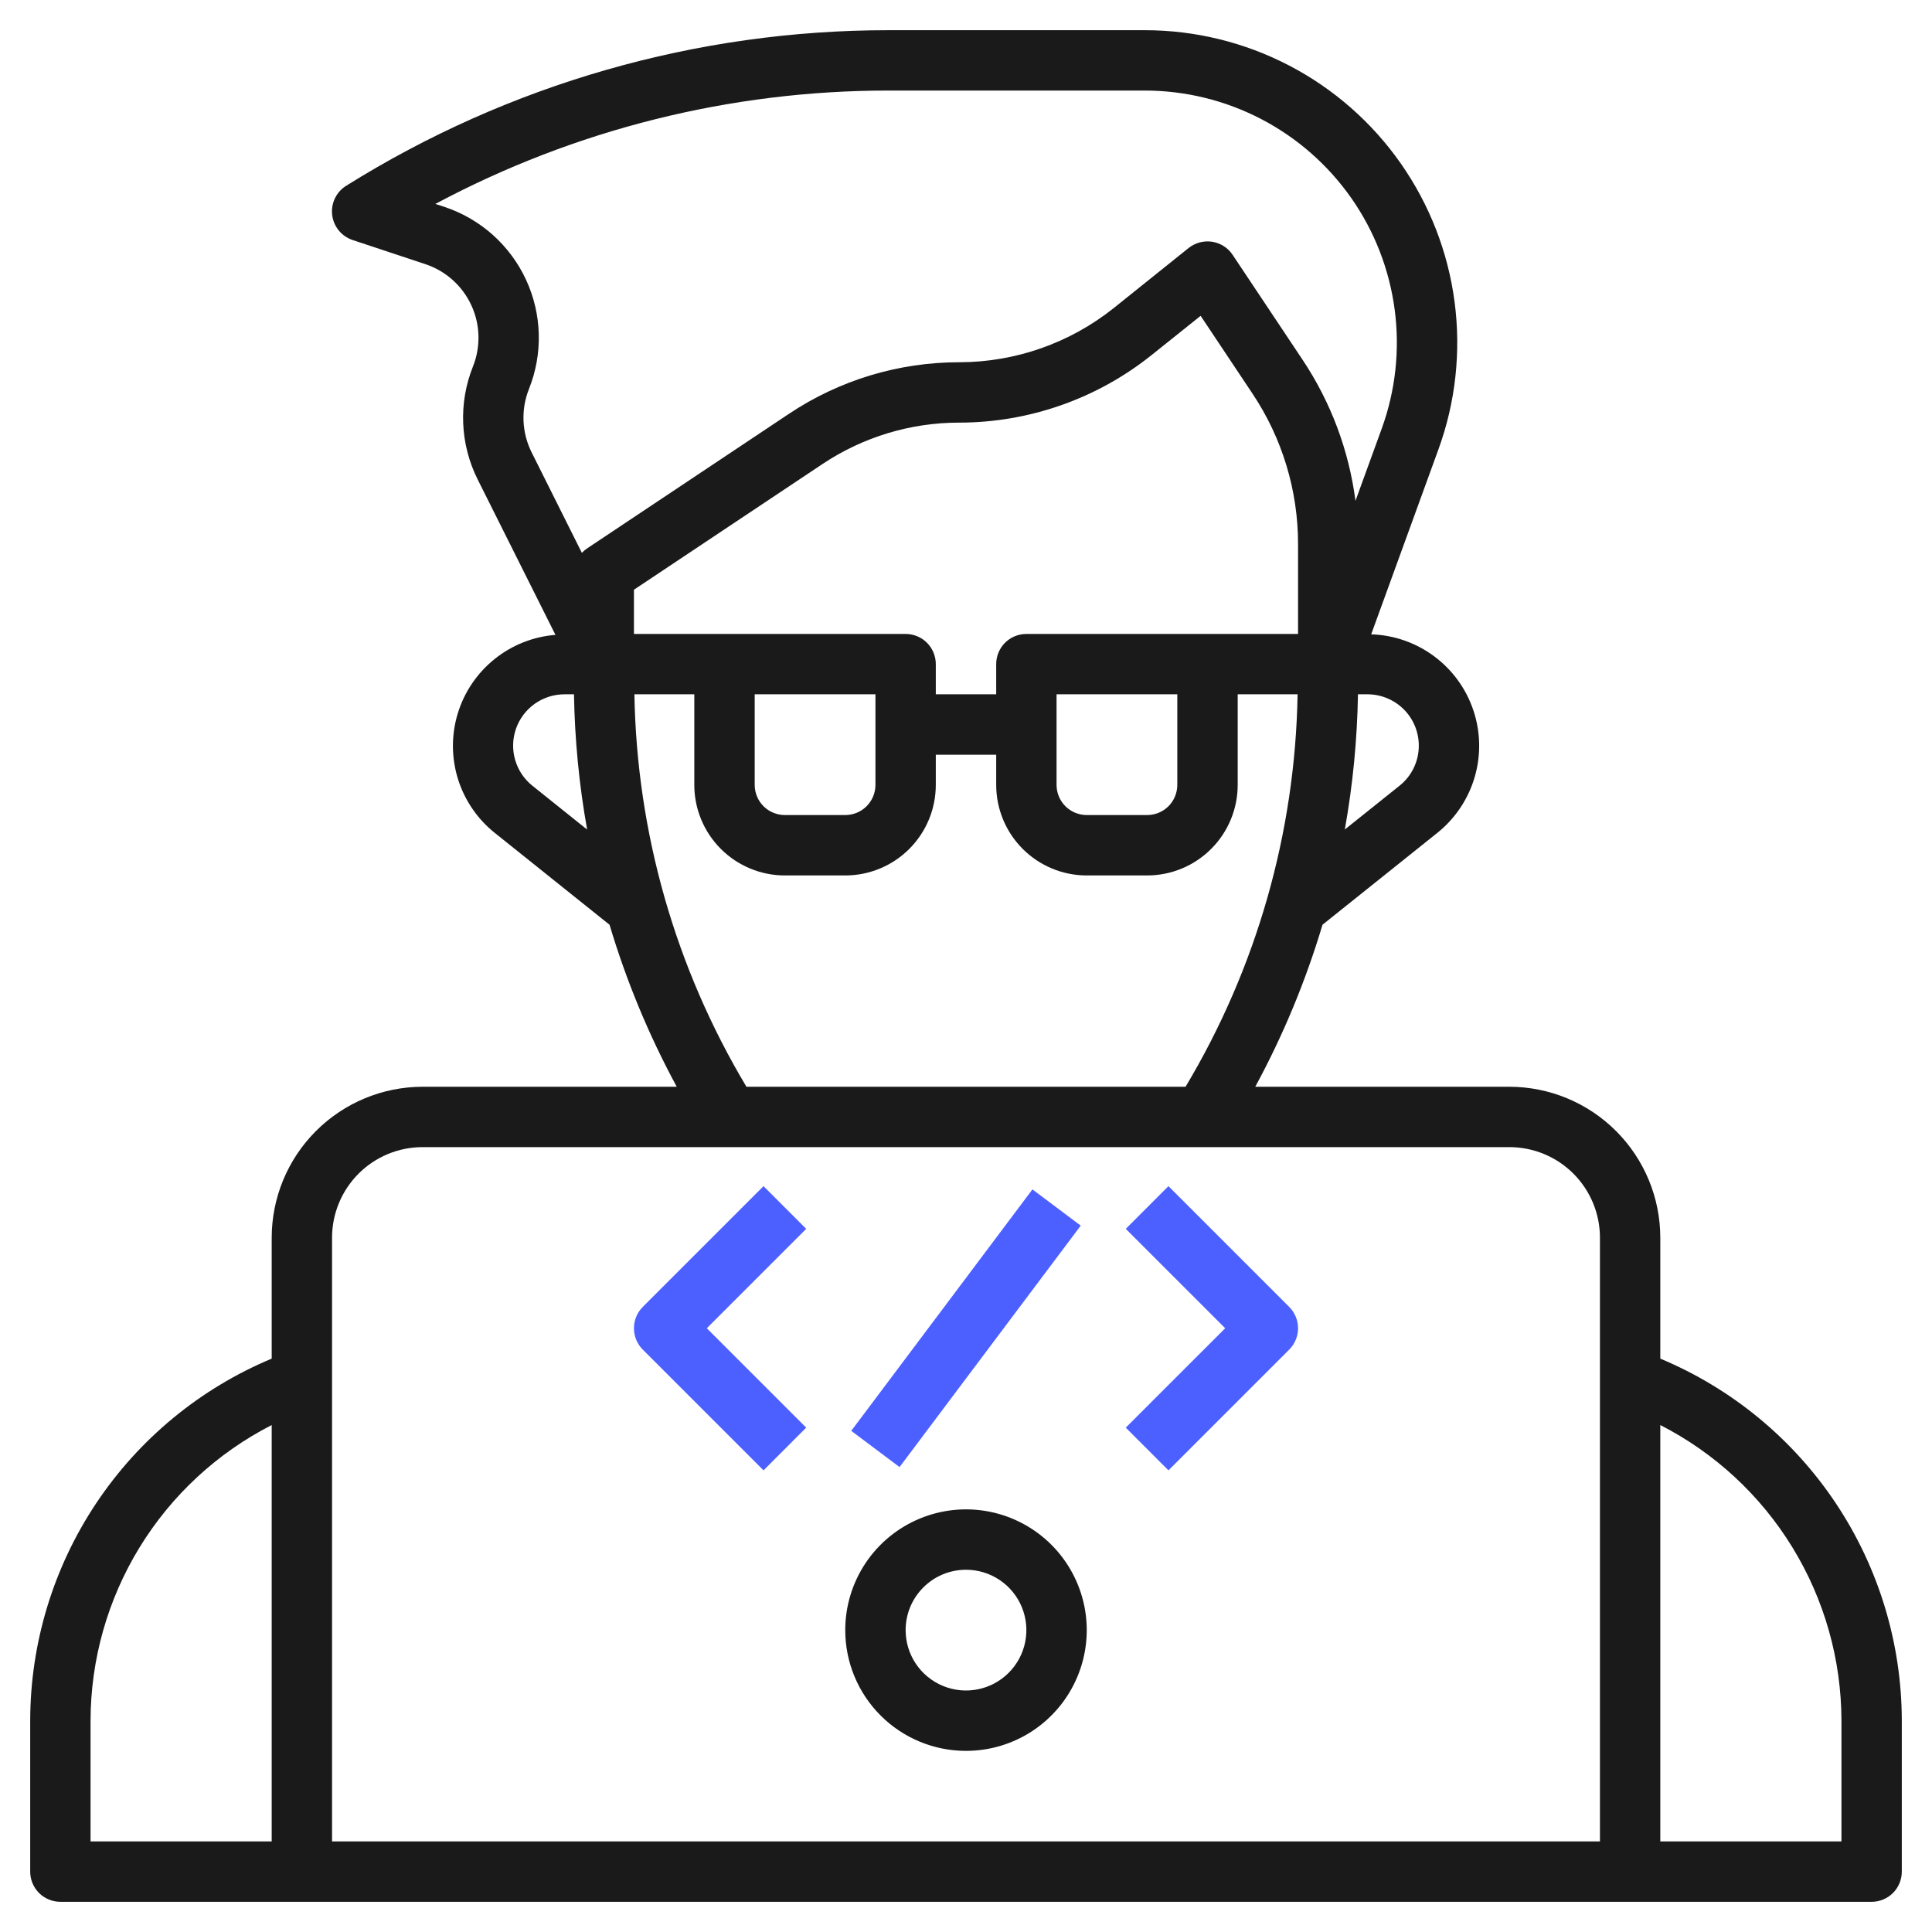 <svg width="76" height="76" viewBox="0 0 76 76" fill="none" xmlns="http://www.w3.org/2000/svg">
<path d="M65.312 53.445V48.688C65.311 47.113 64.684 45.604 63.571 44.491C62.458 43.378 60.949 42.752 59.375 42.75H49.379C50.478 40.722 51.364 38.587 52.024 36.377L56.537 32.766C57.238 32.206 57.751 31.444 58.006 30.583C58.261 29.723 58.246 28.805 57.962 27.953C57.679 27.101 57.142 26.357 56.422 25.821C55.703 25.284 54.836 24.981 53.939 24.953L56.584 17.678C57.26 15.822 57.477 13.83 57.219 11.871C56.961 9.913 56.234 8.046 55.101 6.427C53.968 4.809 52.461 3.488 50.709 2.576C48.956 1.664 47.01 1.188 45.035 1.188H34.953C27.409 1.186 20.017 3.306 13.621 7.306C13.428 7.425 13.274 7.596 13.176 7.8C13.078 8.003 13.04 8.231 13.067 8.455C13.094 8.68 13.184 8.892 13.327 9.067C13.47 9.242 13.66 9.372 13.875 9.443L16.738 10.393C17.132 10.524 17.495 10.735 17.805 11.012C18.114 11.289 18.364 11.626 18.539 12.003C18.714 12.379 18.81 12.788 18.821 13.203C18.832 13.618 18.759 14.032 18.605 14.417C18.32 15.129 18.189 15.892 18.221 16.657C18.253 17.422 18.446 18.172 18.789 18.858L21.85 24.974C20.974 25.044 20.14 25.375 19.455 25.926C18.77 26.476 18.266 27.219 18.009 28.059C17.752 28.899 17.753 29.797 18.013 30.637C18.273 31.476 18.779 32.218 19.465 32.766L23.978 36.377C24.637 38.587 25.523 40.722 26.621 42.75H16.625C15.051 42.752 13.542 43.378 12.429 44.491C11.316 45.604 10.689 47.113 10.688 48.688V53.445C7.877 54.619 5.476 56.597 3.786 59.131C2.096 61.665 1.192 64.642 1.188 67.688V73.625C1.188 73.94 1.313 74.242 1.535 74.465C1.758 74.687 2.06 74.812 2.375 74.812H73.625C73.94 74.812 74.242 74.687 74.465 74.465C74.687 74.242 74.812 73.94 74.812 73.625V67.688C74.808 64.642 73.904 61.665 72.214 59.131C70.524 56.597 68.123 54.619 65.312 53.445ZM47.5 24.938H40.375C40.06 24.938 39.758 25.063 39.535 25.285C39.313 25.508 39.188 25.81 39.188 26.125V27.312H36.812V26.125C36.812 25.81 36.687 25.508 36.465 25.285C36.242 25.063 35.94 24.938 35.625 24.938H24.938V23.198L32.35 18.257C33.945 17.191 35.821 16.623 37.739 16.625C40.483 16.622 43.145 15.688 45.29 13.976L47.23 12.424L49.267 15.48C50.44 17.235 51.065 19.298 51.062 21.408V24.938H47.5ZM46.312 27.312V30.875C46.312 31.19 46.187 31.492 45.965 31.715C45.742 31.937 45.44 32.062 45.125 32.062H42.75C42.435 32.062 42.133 31.937 41.91 31.715C41.688 31.492 41.562 31.19 41.562 30.875V27.312H46.312ZM34.438 27.312V30.875C34.438 31.19 34.312 31.492 34.09 31.715C33.867 31.937 33.565 32.062 33.25 32.062H30.875C30.56 32.062 30.258 31.937 30.035 31.715C29.813 31.492 29.688 31.19 29.688 30.875V27.312H34.438ZM55.812 29.331C55.813 29.634 55.745 29.933 55.614 30.206C55.483 30.48 55.292 30.719 55.055 30.908L52.902 32.63C53.216 30.874 53.389 29.096 53.419 27.312H53.794C54.059 27.312 54.321 27.365 54.566 27.466C54.811 27.568 55.034 27.716 55.221 27.904C55.409 28.091 55.557 28.314 55.659 28.559C55.76 28.804 55.812 29.066 55.812 29.331ZM20.809 15.3C21.083 14.614 21.214 13.879 21.194 13.14C21.174 12.401 21.004 11.675 20.693 11.004C20.382 10.334 19.938 9.734 19.387 9.241C18.836 8.749 18.19 8.374 17.489 8.14L17.126 8.022C22.612 5.093 28.735 3.561 34.953 3.562H45.035C46.628 3.563 48.198 3.947 49.611 4.683C51.024 5.418 52.239 6.484 53.154 7.788C54.068 9.093 54.654 10.599 54.863 12.179C55.072 13.758 54.897 15.365 54.353 16.863L53.321 19.701C53.063 17.718 52.352 15.821 51.243 14.157L48.488 10.024C48.397 9.887 48.278 9.77 48.139 9.682C48 9.593 47.844 9.535 47.682 9.509C47.519 9.485 47.353 9.494 47.194 9.536C47.035 9.579 46.887 9.653 46.758 9.755L43.807 12.122C42.083 13.497 39.944 14.247 37.739 14.25C35.351 14.248 33.017 14.955 31.032 16.281L23.091 21.575C23.017 21.625 22.95 21.683 22.889 21.748L20.913 17.795C20.721 17.41 20.612 16.988 20.594 16.558C20.576 16.128 20.649 15.699 20.809 15.3ZM20.946 30.911C20.619 30.65 20.38 30.293 20.264 29.891C20.148 29.488 20.16 29.059 20.298 28.664C20.437 28.269 20.695 27.926 21.037 27.684C21.379 27.442 21.787 27.312 22.206 27.312H22.579C22.609 29.097 22.782 30.876 23.096 32.633L20.946 30.911ZM24.956 27.312H27.312V30.875C27.312 31.82 27.688 32.726 28.356 33.394C29.024 34.062 29.93 34.438 30.875 34.438H33.25C34.195 34.438 35.101 34.062 35.769 33.394C36.437 32.726 36.812 31.82 36.812 30.875V29.688H39.188V30.875C39.188 31.82 39.563 32.726 40.231 33.394C40.899 34.062 41.805 34.438 42.75 34.438H45.125C46.07 34.438 46.976 34.062 47.644 33.394C48.312 32.726 48.688 31.82 48.688 30.875V27.312H51.044C50.951 32.755 49.432 38.079 46.637 42.75H29.363C26.568 38.079 25.049 32.755 24.956 27.312ZM16.625 45.125H59.375C60.32 45.125 61.226 45.5 61.894 46.168C62.562 46.837 62.938 47.743 62.938 48.688V72.438H13.062V48.688C13.062 47.743 13.438 46.837 14.106 46.168C14.774 45.5 15.68 45.125 16.625 45.125ZM3.562 67.688C3.566 65.281 4.233 62.923 5.49 60.871C6.747 58.819 8.545 57.154 10.688 56.058V72.438H3.562V67.688ZM72.438 72.438H65.312V56.058C67.455 57.154 69.253 58.819 70.51 60.871C71.767 62.923 72.434 65.281 72.438 67.688V72.438Z" fill="#1A1A1A"/>
<path d="M38 68.875C38.94 68.875 39.858 68.596 40.639 68.075C41.42 67.552 42.029 66.811 42.388 65.943C42.748 65.075 42.842 64.12 42.659 63.198C42.475 62.277 42.023 61.431 41.359 60.766C40.694 60.102 39.848 59.65 38.927 59.466C38.005 59.283 37.05 59.377 36.182 59.737C35.314 60.096 34.572 60.705 34.05 61.486C33.529 62.267 33.25 63.185 33.25 64.125C33.25 65.385 33.75 66.593 34.641 67.484C35.532 68.375 36.74 68.875 38 68.875ZM38 61.75C38.47 61.75 38.929 61.889 39.319 62.15C39.71 62.411 40.014 62.782 40.194 63.216C40.374 63.65 40.421 64.128 40.329 64.588C40.238 65.049 40.011 65.472 39.679 65.804C39.347 66.136 38.924 66.363 38.463 66.454C38.003 66.546 37.525 66.499 37.091 66.319C36.657 66.139 36.286 65.835 36.025 65.445C35.764 65.054 35.625 64.595 35.625 64.125C35.625 63.495 35.875 62.891 36.321 62.446C36.766 62 37.37 61.75 38 61.75Z" fill="#1A1A1A"/>
<path d="M30.035 57.84L31.714 56.16L27.804 52.25L31.714 48.34L30.035 46.66L25.285 51.41C25.063 51.633 24.938 51.935 24.938 52.25C24.938 52.565 25.063 52.867 25.285 53.09L30.035 57.84Z" fill="#4C60FF"/>
<path d="M45.964 57.84L50.714 53.09C50.937 52.867 51.062 52.565 51.062 52.25C51.062 51.935 50.937 51.633 50.714 51.41L45.964 46.66L44.285 48.34L48.196 52.25L44.285 56.16L45.964 57.84Z" fill="#4C60FF"/>
<path d="M40.613 46.788L33.486 56.286L35.386 57.711L42.513 48.213L40.613 46.788Z" fill="#4C60FF"/>
</svg>
